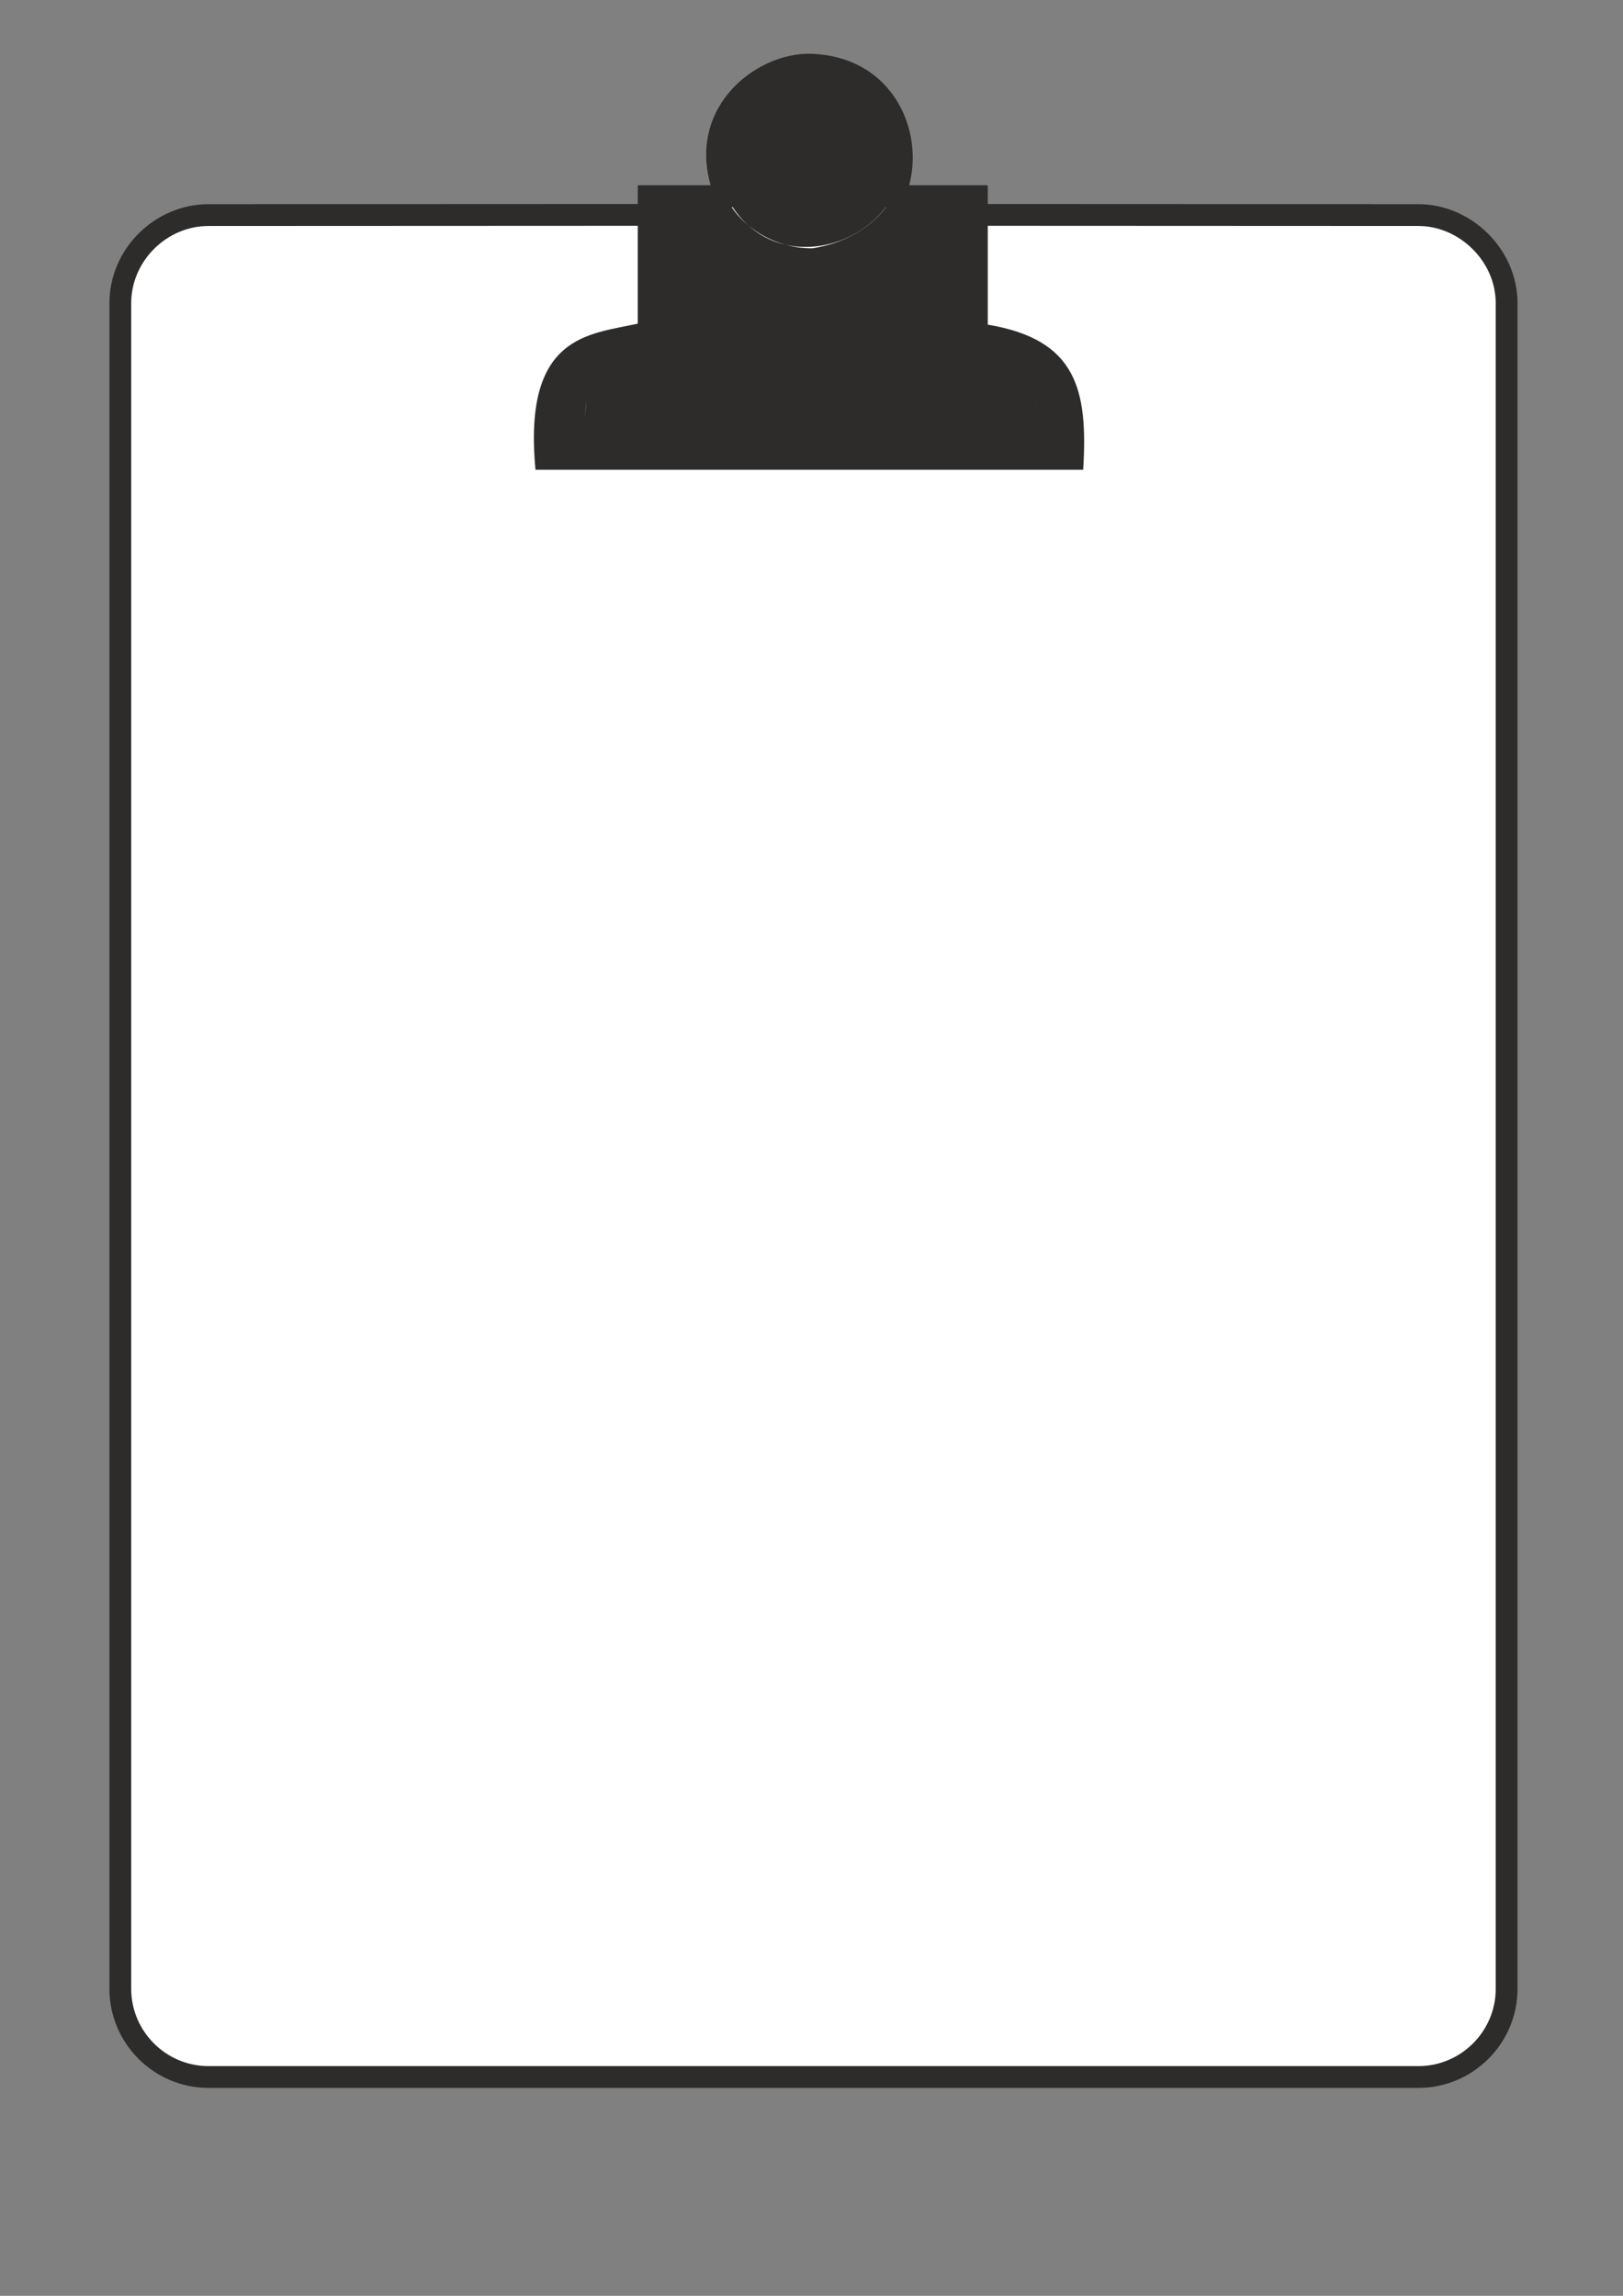 <?xml version="1.0" encoding="utf-8"?>
<!-- Created by UniConvertor 2.0rc4 (https://sk1project.net/) -->
<svg xmlns="http://www.w3.org/2000/svg" height="841.89pt" viewBox="0 0 595.276 841.89" width="595.276pt" version="1.1" xmlns:xlink="http://www.w3.org/1999/xlink" id="c48ce570-f60c-11ea-ae75-dcc15c148e23">

<rect x="0" y="0" width="595.276" height="841.89" fill="#808080" stroke="none"/>

<g>
	<path style="stroke:#2d2c2b;stroke-width:7.992;stroke-miterlimit:10.433;fill:#ffffff;" d="M 297.494,23.721 C 327.158,24.801 336.23,53.961 327.734,71.961 L 357.83,71.961 357.83,78.801 520.262,78.873 C 537.254,78.873 552.59,93.417 552.59,111.201 L 552.59,729.321 C 552.59,747.105 538.046,761.649 520.262,761.649 L 76.454,761.649 C 58.67,761.649 44.126,747.105 44.126,729.321 L 44.126,111.201 C 44.126,93.417 59.03,78.873 76.454,78.873 L 238.166,78.801 238.166,71.961 266.318,71.961 C 253.862,42.513 279.278,23.073 297.494,23.721 L 297.494,23.721 Z" />
	<path style="fill:#2d2c2b;" d="M 295.982,47.913 C 301.238,47.337 306.134,51.153 306.71,56.553 307.358,61.881 303.398,66.633 298.142,67.209 292.886,67.785 288.062,63.897 287.414,58.569 286.838,53.169 290.726,48.489 295.982,47.913 L 295.982,47.913 Z M 294.398,34.161 C 307.214,32.793 319.022,42.081 320.534,55.041 321.974,68.145 312.47,79.737 299.654,81.105 286.766,82.473 274.958,73.257 273.518,60.153 272.006,47.193 281.51,35.529 294.398,34.161 L 294.398,34.161 Z M 297.998,91.041 C 281.942,91.257 264.518,79.809 263.294,61.161 262.07,42.513 273.446,26.025 293.246,24.153 303.038,23.217 330.326,26.169 330.974,58.857 331.262,71.817 319.886,87.657 297.998,91.041 L 297.998,91.041 Z M 233.918,68.001 L 233.918,118.689 C 215.99,122.649 191.726,122.793 196.406,172.257 L 397.286,172.257 C 399.086,142.881 394.91,124.521 362.294,119.049 L 362.294,68.001 329.318,68.001 C 319.526,93.489 278.054,102.345 264.662,68.001 L 233.918,68.001 Z M 249.47,83.481 L 249.47,118.401 C 231.686,122.001 211.742,126.033 214.91,162.969 L 380.582,162.969 C 382.094,138.633 373.022,122.865 346.022,118.401 L 346.022,82.761 C 346.022,73.185 325.286,80.961 333.926,90.609 344.222,102.057 342.062,113.433 339.254,121.281 336.518,128.913 329.822,127.905 331.046,121.281 333.926,105.945 322.118,92.409 299.726,92.769 277.334,93.129 264.734,99.177 268.694,120.921 269.63,125.889 263.87,128.697 260.558,122.001 254.798,110.193 254.798,98.457 262.502,90.177 269.054,83.121 249.47,69.225 249.47,83.481 L 249.47,83.481 Z M 215.342,146.193 L 379.574,146.193 C 380.078,148.209 380.366,151.017 380.582,153.681 L 214.622,153.681 C 214.622,151.737 214.766,148.425 215.342,146.193 L 215.342,146.193 Z" />
</g>
</svg>
